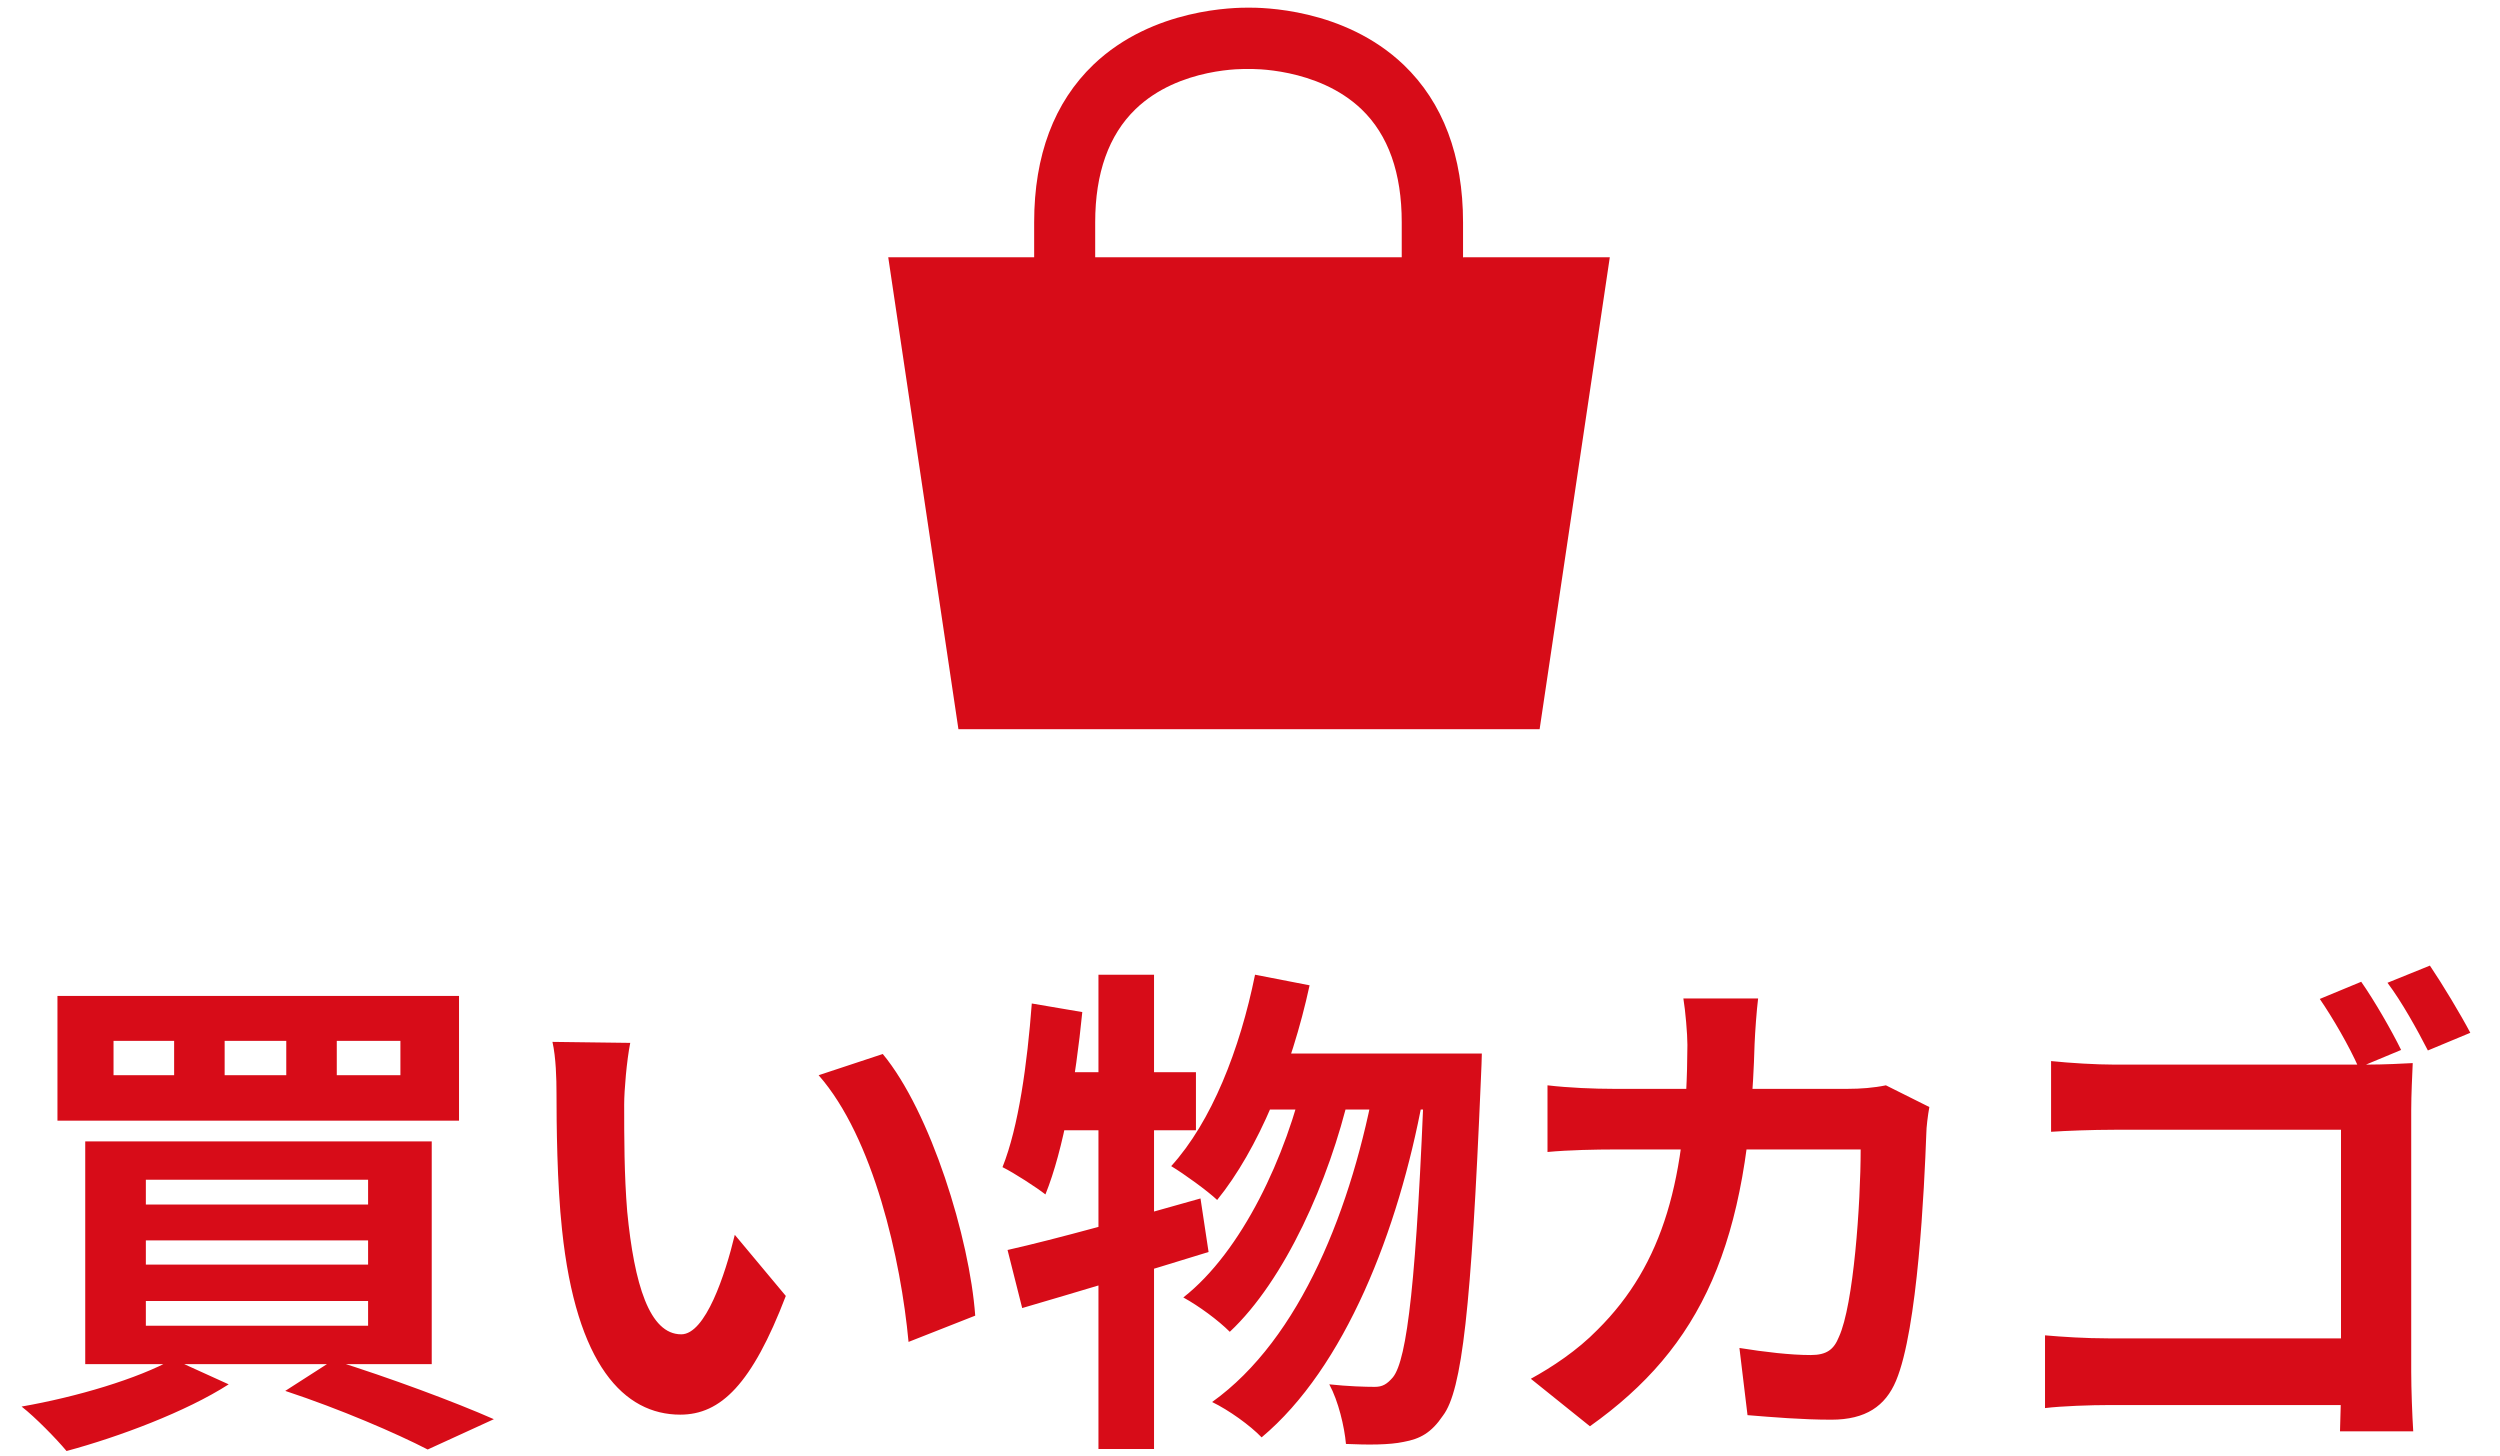 <svg width="170" height="99" viewBox="0 0 170 99" fill="none" xmlns="http://www.w3.org/2000/svg">
<path d="M22.901 70.779V73.115H27.228V70.779H22.901ZM15.276 70.779V73.115H19.466V70.779H15.276ZM7.72 70.779V73.115H11.841V70.779H7.72ZM3.907 67.722H31.213V76.206H3.907V67.722ZM9.918 84.346V85.995H25.03V84.346H9.918ZM9.918 88.468V90.151H25.03V88.468H9.918ZM9.918 80.224V81.907H25.03V80.224H9.918ZM5.796 77.614H29.358V92.761H5.796V77.614ZM19.397 94.581L22.66 92.486C26.507 93.688 30.938 95.337 33.583 96.505L29.083 98.566C26.954 97.466 23.141 95.818 19.397 94.581ZM11.772 92.418L15.551 94.135C12.665 95.99 8.097 97.707 4.525 98.669C3.838 97.844 2.396 96.367 1.468 95.646C5.212 94.993 9.368 93.757 11.772 92.418ZM42.856 70.916C42.616 72.119 42.444 74.145 42.444 75.107C42.444 77.339 42.444 79.881 42.65 82.388C43.131 87.334 44.161 90.734 46.325 90.734C47.974 90.734 49.313 86.682 49.966 83.968L53.435 88.124C51.134 94.135 49.004 96.196 46.257 96.196C42.444 96.196 39.181 92.83 38.219 83.625C37.876 80.465 37.842 76.412 37.842 74.317C37.842 73.389 37.807 71.912 37.567 70.848L42.856 70.916ZM60.029 71.672C63.292 75.622 65.937 84.209 66.315 89.464L61.781 91.25C61.266 85.686 59.411 77.374 55.667 73.115L60.029 71.672ZM85.343 66.28L89.052 67.001C87.816 72.703 85.549 78.164 82.767 81.598C82.114 80.98 80.5 79.812 79.641 79.297C82.389 76.275 84.313 71.363 85.343 66.28ZM96.883 71.638H100.765C100.765 71.638 100.73 72.977 100.696 73.493C100.043 88.914 99.425 94.547 98.12 96.264C97.33 97.432 96.574 97.844 95.441 98.05C94.479 98.256 93.037 98.256 91.525 98.188C91.422 97.02 91.01 95.268 90.392 94.135C91.663 94.272 92.831 94.307 93.483 94.307C93.998 94.307 94.308 94.135 94.72 93.654C95.681 92.452 96.334 87.128 96.883 72.531V71.638ZM86.373 71.638H98.635V75.45H84.484L86.373 71.638ZM88.778 72.874L91.766 74.351C90.392 80.259 87.37 87.059 83.626 90.563C82.836 89.773 81.531 88.811 80.466 88.227C84.45 85.102 87.472 78.644 88.778 72.874ZM93.552 73.252L96.746 74.729C95.097 83.659 91.457 93.001 85.79 97.741C84.999 96.917 83.557 95.886 82.424 95.337C88.434 91.044 91.972 82.079 93.552 73.252ZM68.513 84.999C71.879 84.243 76.894 82.835 81.634 81.495L82.183 85.136C77.855 86.475 73.15 87.884 69.509 88.948L68.513 84.999ZM74.695 66.28H78.474V98.531H74.695V66.28ZM70.162 68.237L73.596 68.821C73.15 73.355 72.326 78.164 71.089 81.221C70.471 80.74 68.994 79.778 68.17 79.366C69.269 76.618 69.853 72.325 70.162 68.237ZM71.089 72.909H81.324V76.859H70.334L71.089 72.909ZM119.552 67.894C119.449 68.718 119.346 70.161 119.312 70.985C118.934 84.621 115.705 91.593 108.115 96.986L104.096 93.757C105.539 92.967 107.256 91.834 108.63 90.425C113.129 85.96 114.709 80.121 114.744 71.054C114.744 70.298 114.606 68.718 114.469 67.894H119.552ZM131.196 75.278C131.093 75.828 130.99 76.687 130.99 77.064C130.852 80.808 130.406 90.391 128.929 93.894C128.208 95.612 126.868 96.539 124.533 96.539C122.54 96.539 120.514 96.367 118.831 96.23L118.281 91.662C119.999 91.937 121.75 92.143 123.124 92.143C124.223 92.143 124.704 91.765 125.048 90.906C126.044 88.742 126.525 81.873 126.525 78.164H109.763C108.596 78.164 106.672 78.198 105.23 78.335V73.802C106.672 73.973 108.424 74.042 109.729 74.042H125.632C126.525 74.042 127.418 73.973 128.242 73.802L131.196 75.278ZM160.562 66.76C161.455 68.031 162.657 70.126 163.276 71.397L160.39 72.6C159.738 71.123 158.639 69.234 157.746 67.928L160.562 66.76ZM165.233 65.661C166.092 66.932 167.329 68.993 167.981 70.23L165.096 71.432C164.375 70.023 163.31 68.1 162.348 66.829L165.233 65.661ZM139.473 72.153C140.779 72.29 142.565 72.393 143.732 72.393H161.043C162.039 72.393 163.482 72.325 164.066 72.29C164.031 73.115 163.963 74.454 163.963 75.485V93.276C163.963 94.444 164.031 96.264 164.1 97.329H159.12C159.154 96.299 159.188 95.062 159.188 93.791V76.824H143.767C142.29 76.824 140.469 76.893 139.473 76.962V72.153ZM139.061 90.803C140.229 90.906 141.809 91.009 143.355 91.009H161.902V95.543H143.492C142.152 95.543 140.195 95.612 139.061 95.749V90.803Z" fill="#D70C18"/>
<path d="M99.487 17.511V15.132C99.487 10.601 98.129 6.977 95.45 4.409C91.376 0.52 85.716 0.52 84.905 0.52C84.075 0.52 78.415 0.52 74.36 4.39C71.681 6.958 70.323 10.564 70.323 15.114V17.492H60.4L65.173 49.587H104.694L109.467 17.492H99.525L99.487 17.511ZM74.473 15.114C74.473 11.772 75.397 9.185 77.208 7.43C80.189 4.541 84.754 4.692 84.792 4.692H84.98C84.98 4.692 89.583 4.56 92.583 7.43C94.413 9.185 95.318 11.772 95.318 15.114V17.492H74.473V15.114Z" fill="#D70C18"/>
</svg>
